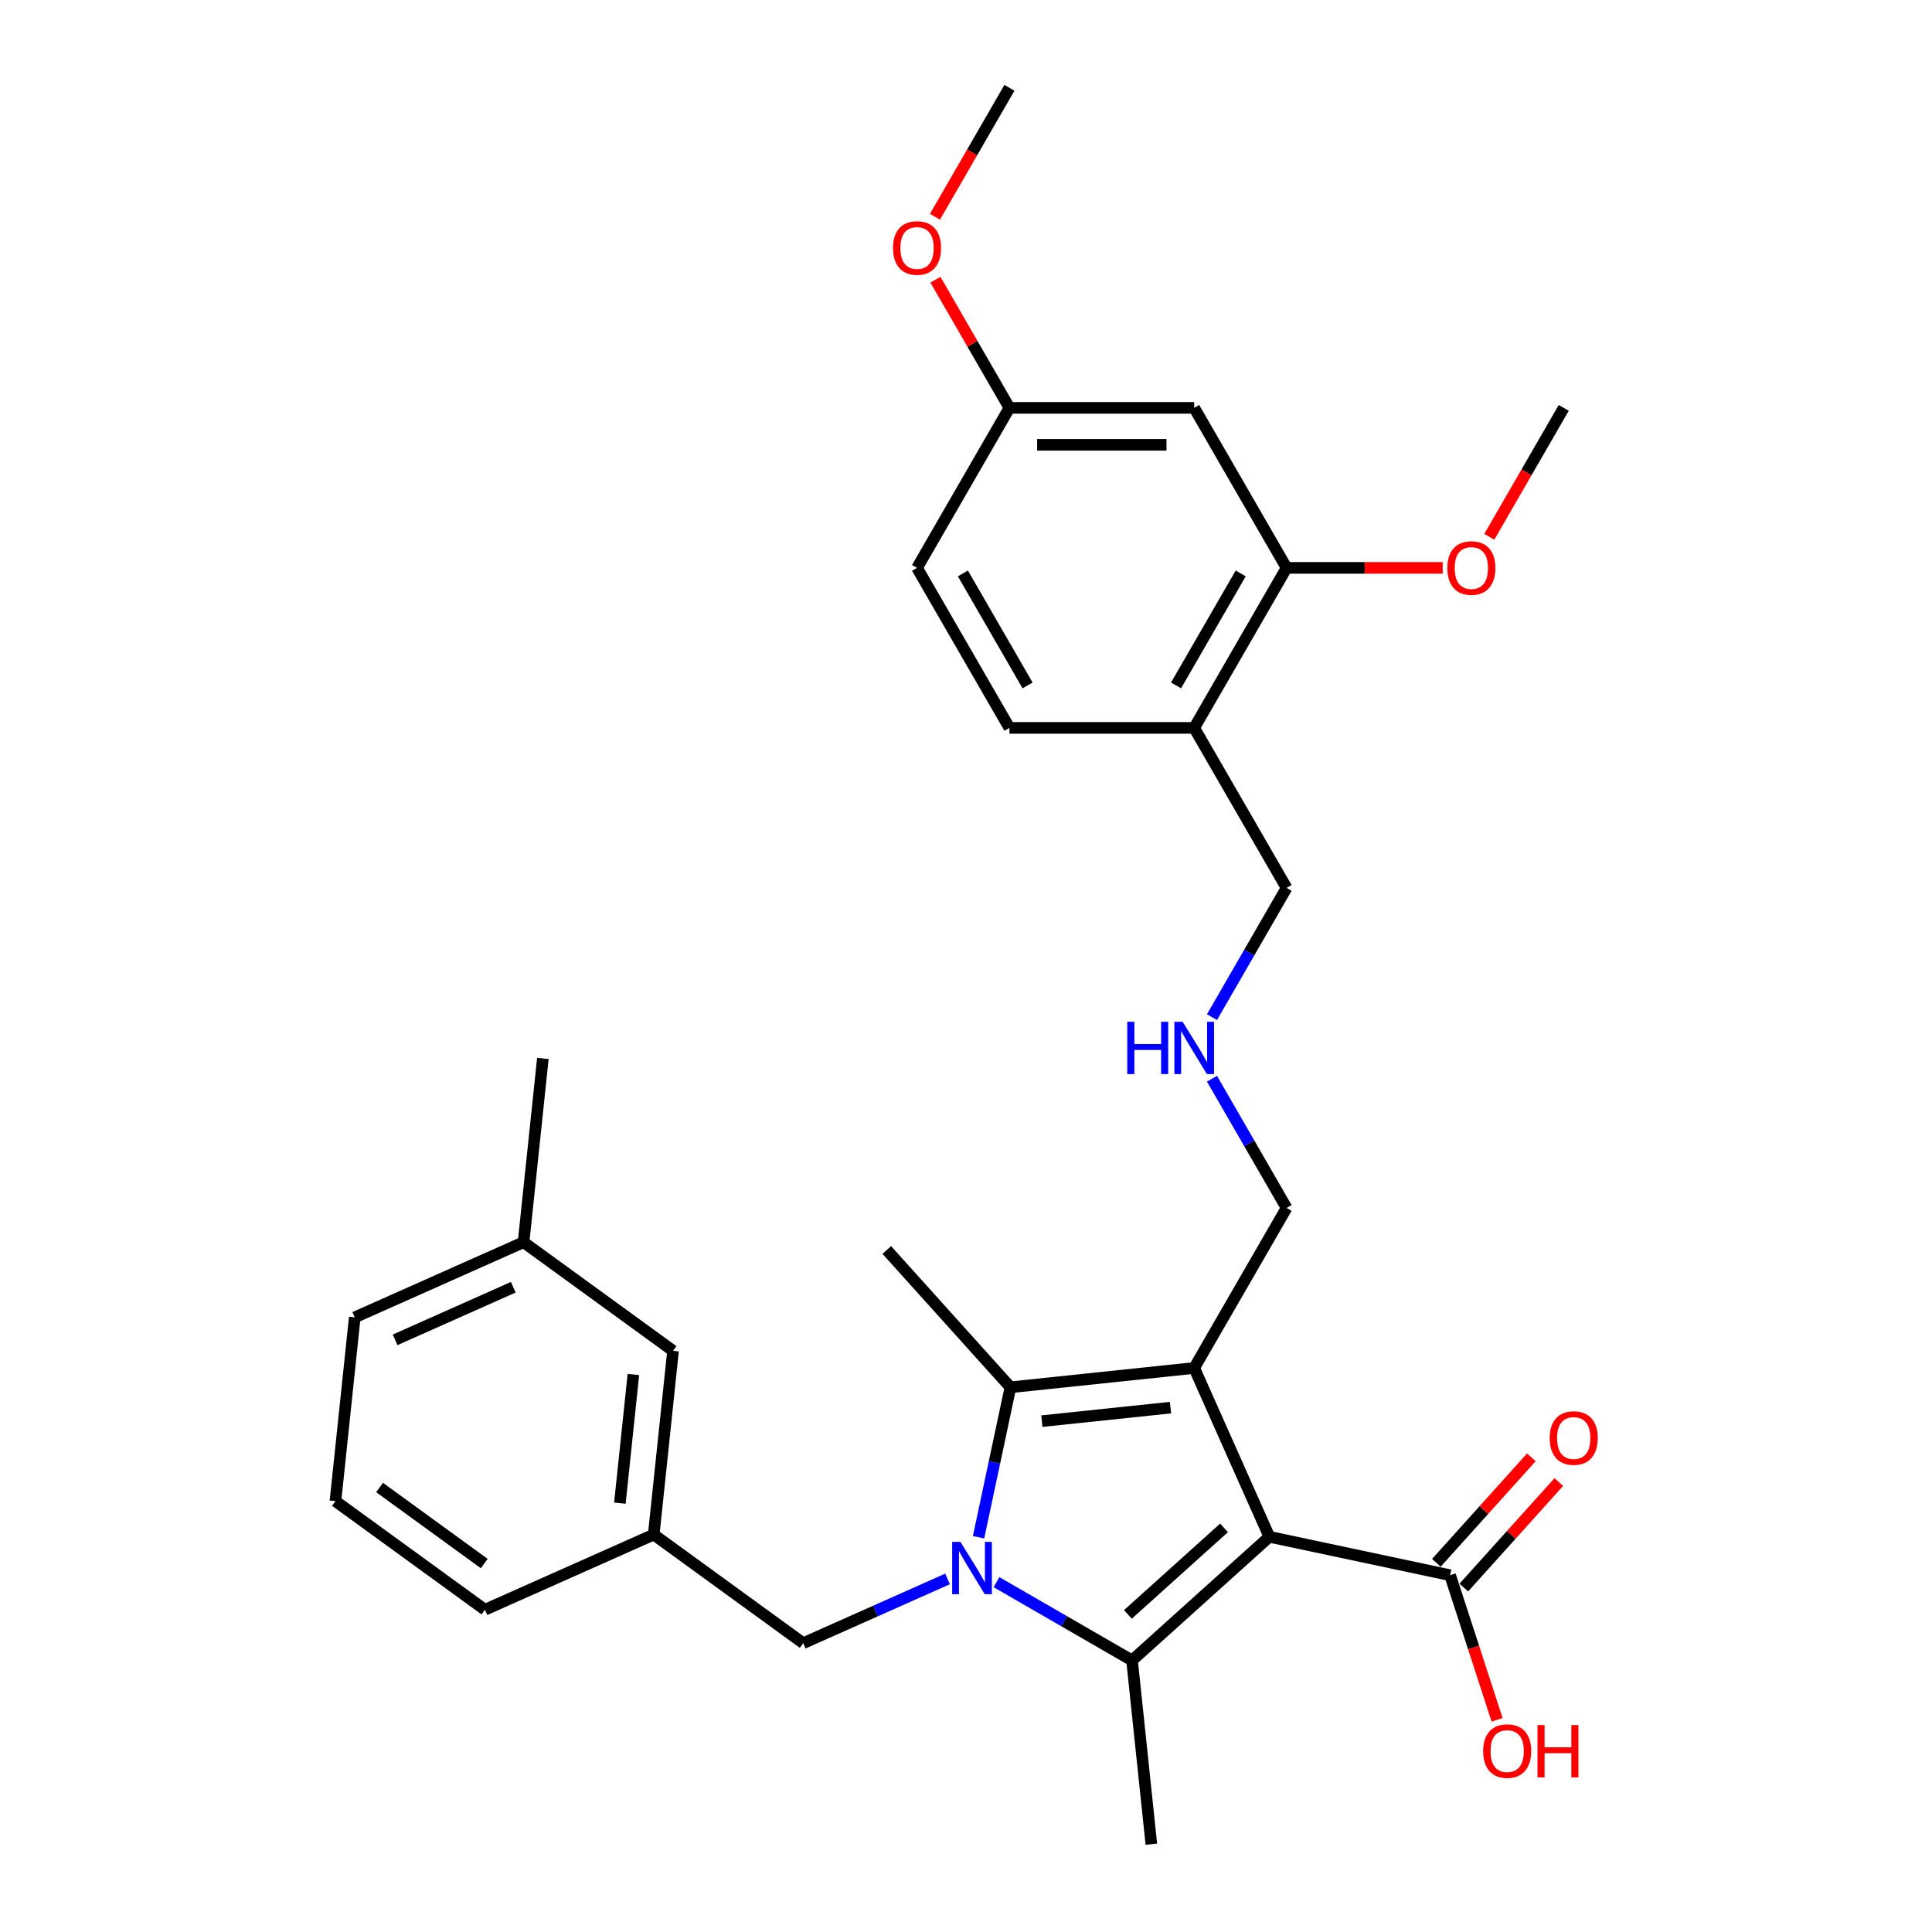 <?xml version='1.0' encoding='iso-8859-1'?>
<svg version='1.1' baseProfile='full'
              xmlns='http://www.w3.org/2000/svg'
                      xmlns:rdkit='http://www.rdkit.org/xml'
                      xmlns:xlink='http://www.w3.org/1999/xlink'
                  xml:space='preserve'
width='1000px' height='1000px' viewBox='0 0 1000 1000'>
<!-- END OF HEADER -->
<rect style='opacity:1.0;fill:#FFFFFF;stroke:none' width='1000' height='1000' x='0' y='0'> </rect>
<path class='bond-1' d='M 657.013,795.435 L 618.113,708.064' style='fill:none;fill-rule:evenodd;stroke:#000000;stroke-width:6px;stroke-linecap:butt;stroke-linejoin:miter;stroke-opacity:1' />
<path class='bond-2' d='M 657.013,795.435 L 585.94,859.43' style='fill:none;fill-rule:evenodd;stroke:#000000;stroke-width:6px;stroke-linecap:butt;stroke-linejoin:miter;stroke-opacity:1' />
<path class='bond-2' d='M 633.553,790.819 L 583.802,835.616' style='fill:none;fill-rule:evenodd;stroke:#000000;stroke-width:6px;stroke-linecap:butt;stroke-linejoin:miter;stroke-opacity:1' />
<path class='bond-4' d='M 657.013,795.435 L 750.563,815.319' style='fill:none;fill-rule:evenodd;stroke:#000000;stroke-width:6px;stroke-linecap:butt;stroke-linejoin:miter;stroke-opacity:1' />
<path class='bond-0' d='M 515.776,818.921 L 550.858,839.176' style='fill:none;fill-rule:evenodd;stroke:#0000FF;stroke-width:6px;stroke-linecap:butt;stroke-linejoin:miter;stroke-opacity:1' />
<path class='bond-0' d='M 550.858,839.176 L 585.94,859.43' style='fill:none;fill-rule:evenodd;stroke:#000000;stroke-width:6px;stroke-linecap:butt;stroke-linejoin:miter;stroke-opacity:1' />
<path class='bond-5' d='M 490.451,817.248 L 453.097,833.879' style='fill:none;fill-rule:evenodd;stroke:#0000FF;stroke-width:6px;stroke-linecap:butt;stroke-linejoin:miter;stroke-opacity:1' />
<path class='bond-5' d='M 453.097,833.879 L 415.742,850.51' style='fill:none;fill-rule:evenodd;stroke:#000000;stroke-width:6px;stroke-linecap:butt;stroke-linejoin:miter;stroke-opacity:1' />
<path class='bond-30' d='M 506.5,795.677 L 514.749,756.869' style='fill:none;fill-rule:evenodd;stroke:#0000FF;stroke-width:6px;stroke-linecap:butt;stroke-linejoin:miter;stroke-opacity:1' />
<path class='bond-30' d='M 514.749,756.869 L 522.998,718.061' style='fill:none;fill-rule:evenodd;stroke:#000000;stroke-width:6px;stroke-linecap:butt;stroke-linejoin:miter;stroke-opacity:1' />
<path class='bond-3' d='M 618.113,708.064 L 522.998,718.061' style='fill:none;fill-rule:evenodd;stroke:#000000;stroke-width:6px;stroke-linecap:butt;stroke-linejoin:miter;stroke-opacity:1' />
<path class='bond-3' d='M 605.845,728.586 L 539.265,735.584' style='fill:none;fill-rule:evenodd;stroke:#000000;stroke-width:6px;stroke-linecap:butt;stroke-linejoin:miter;stroke-opacity:1' />
<path class='bond-10' d='M 618.113,708.064 L 665.933,625.238' style='fill:none;fill-rule:evenodd;stroke:#000000;stroke-width:6px;stroke-linecap:butt;stroke-linejoin:miter;stroke-opacity:1' />
<path class='bond-15' d='M 585.94,859.43 L 595.937,954.545' style='fill:none;fill-rule:evenodd;stroke:#000000;stroke-width:6px;stroke-linecap:butt;stroke-linejoin:miter;stroke-opacity:1' />
<path class='bond-18' d='M 522.998,718.061 L 459.003,646.987' style='fill:none;fill-rule:evenodd;stroke:#000000;stroke-width:6px;stroke-linecap:butt;stroke-linejoin:miter;stroke-opacity:1' />
<path class='bond-9' d='M 757.67,821.719 L 782.256,794.414' style='fill:none;fill-rule:evenodd;stroke:#000000;stroke-width:6px;stroke-linecap:butt;stroke-linejoin:miter;stroke-opacity:1' />
<path class='bond-9' d='M 782.256,794.414 L 806.841,767.109' style='fill:none;fill-rule:evenodd;stroke:#FF0000;stroke-width:6px;stroke-linecap:butt;stroke-linejoin:miter;stroke-opacity:1' />
<path class='bond-9' d='M 743.456,808.92 L 768.041,781.615' style='fill:none;fill-rule:evenodd;stroke:#000000;stroke-width:6px;stroke-linecap:butt;stroke-linejoin:miter;stroke-opacity:1' />
<path class='bond-9' d='M 768.041,781.615 L 792.627,754.31' style='fill:none;fill-rule:evenodd;stroke:#FF0000;stroke-width:6px;stroke-linecap:butt;stroke-linejoin:miter;stroke-opacity:1' />
<path class='bond-16' d='M 750.563,815.319 L 762.727,852.755' style='fill:none;fill-rule:evenodd;stroke:#000000;stroke-width:6px;stroke-linecap:butt;stroke-linejoin:miter;stroke-opacity:1' />
<path class='bond-16' d='M 762.727,852.755 L 774.89,890.191' style='fill:none;fill-rule:evenodd;stroke:#FF0000;stroke-width:6px;stroke-linecap:butt;stroke-linejoin:miter;stroke-opacity:1' />
<path class='bond-11' d='M 415.742,850.51 L 338.369,794.295' style='fill:none;fill-rule:evenodd;stroke:#000000;stroke-width:6px;stroke-linecap:butt;stroke-linejoin:miter;stroke-opacity:1' />
<path class='bond-6' d='M 665.933,293.933 L 618.113,376.759' style='fill:none;fill-rule:evenodd;stroke:#000000;stroke-width:6px;stroke-linecap:butt;stroke-linejoin:miter;stroke-opacity:1' />
<path class='bond-6' d='M 642.195,296.793 L 608.721,354.771' style='fill:none;fill-rule:evenodd;stroke:#000000;stroke-width:6px;stroke-linecap:butt;stroke-linejoin:miter;stroke-opacity:1' />
<path class='bond-8' d='M 665.933,293.933 L 618.113,211.107' style='fill:none;fill-rule:evenodd;stroke:#000000;stroke-width:6px;stroke-linecap:butt;stroke-linejoin:miter;stroke-opacity:1' />
<path class='bond-20' d='M 665.933,293.933 L 706.341,293.933' style='fill:none;fill-rule:evenodd;stroke:#000000;stroke-width:6px;stroke-linecap:butt;stroke-linejoin:miter;stroke-opacity:1' />
<path class='bond-20' d='M 706.341,293.933 L 746.748,293.933' style='fill:none;fill-rule:evenodd;stroke:#FF0000;stroke-width:6px;stroke-linecap:butt;stroke-linejoin:miter;stroke-opacity:1' />
<path class='bond-7' d='M 618.113,376.759 L 665.933,459.585' style='fill:none;fill-rule:evenodd;stroke:#000000;stroke-width:6px;stroke-linecap:butt;stroke-linejoin:miter;stroke-opacity:1' />
<path class='bond-12' d='M 618.113,376.759 L 522.474,376.759' style='fill:none;fill-rule:evenodd;stroke:#000000;stroke-width:6px;stroke-linecap:butt;stroke-linejoin:miter;stroke-opacity:1' />
<path class='bond-32' d='M 618.113,211.107 L 522.474,211.107' style='fill:none;fill-rule:evenodd;stroke:#000000;stroke-width:6px;stroke-linecap:butt;stroke-linejoin:miter;stroke-opacity:1' />
<path class='bond-32' d='M 603.767,230.235 L 536.82,230.235' style='fill:none;fill-rule:evenodd;stroke:#000000;stroke-width:6px;stroke-linecap:butt;stroke-linejoin:miter;stroke-opacity:1' />
<path class='bond-13' d='M 665.933,625.238 L 646.623,591.791' style='fill:none;fill-rule:evenodd;stroke:#000000;stroke-width:6px;stroke-linecap:butt;stroke-linejoin:miter;stroke-opacity:1' />
<path class='bond-13' d='M 646.623,591.791 L 627.313,558.345' style='fill:none;fill-rule:evenodd;stroke:#0000FF;stroke-width:6px;stroke-linecap:butt;stroke-linejoin:miter;stroke-opacity:1' />
<path class='bond-17' d='M 338.369,794.295 L 348.366,699.179' style='fill:none;fill-rule:evenodd;stroke:#000000;stroke-width:6px;stroke-linecap:butt;stroke-linejoin:miter;stroke-opacity:1' />
<path class='bond-17' d='M 320.845,778.028 L 327.843,711.447' style='fill:none;fill-rule:evenodd;stroke:#000000;stroke-width:6px;stroke-linecap:butt;stroke-linejoin:miter;stroke-opacity:1' />
<path class='bond-25' d='M 338.369,794.295 L 250.998,833.195' style='fill:none;fill-rule:evenodd;stroke:#000000;stroke-width:6px;stroke-linecap:butt;stroke-linejoin:miter;stroke-opacity:1' />
<path class='bond-19' d='M 522.474,376.759 L 474.654,293.933' style='fill:none;fill-rule:evenodd;stroke:#000000;stroke-width:6px;stroke-linecap:butt;stroke-linejoin:miter;stroke-opacity:1' />
<path class='bond-19' d='M 531.866,354.771 L 498.392,296.793' style='fill:none;fill-rule:evenodd;stroke:#000000;stroke-width:6px;stroke-linecap:butt;stroke-linejoin:miter;stroke-opacity:1' />
<path class='bond-21' d='M 627.313,526.478 L 646.623,493.032' style='fill:none;fill-rule:evenodd;stroke:#0000FF;stroke-width:6px;stroke-linecap:butt;stroke-linejoin:miter;stroke-opacity:1' />
<path class='bond-21' d='M 646.623,493.032 L 665.933,459.585' style='fill:none;fill-rule:evenodd;stroke:#000000;stroke-width:6px;stroke-linecap:butt;stroke-linejoin:miter;stroke-opacity:1' />
<path class='bond-14' d='M 522.474,211.107 L 474.654,293.933' style='fill:none;fill-rule:evenodd;stroke:#000000;stroke-width:6px;stroke-linecap:butt;stroke-linejoin:miter;stroke-opacity:1' />
<path class='bond-23' d='M 522.474,211.107 L 503.329,177.947' style='fill:none;fill-rule:evenodd;stroke:#000000;stroke-width:6px;stroke-linecap:butt;stroke-linejoin:miter;stroke-opacity:1' />
<path class='bond-23' d='M 503.329,177.947 L 484.185,144.788' style='fill:none;fill-rule:evenodd;stroke:#FF0000;stroke-width:6px;stroke-linecap:butt;stroke-linejoin:miter;stroke-opacity:1' />
<path class='bond-22' d='M 348.366,699.179 L 270.992,642.964' style='fill:none;fill-rule:evenodd;stroke:#000000;stroke-width:6px;stroke-linecap:butt;stroke-linejoin:miter;stroke-opacity:1' />
<path class='bond-28' d='M 770.86,277.846 L 790.126,244.477' style='fill:none;fill-rule:evenodd;stroke:#FF0000;stroke-width:6px;stroke-linecap:butt;stroke-linejoin:miter;stroke-opacity:1' />
<path class='bond-28' d='M 790.126,244.477 L 809.392,211.107' style='fill:none;fill-rule:evenodd;stroke:#000000;stroke-width:6px;stroke-linecap:butt;stroke-linejoin:miter;stroke-opacity:1' />
<path class='bond-27' d='M 270.992,642.964 L 280.989,547.848' style='fill:none;fill-rule:evenodd;stroke:#000000;stroke-width:6px;stroke-linecap:butt;stroke-linejoin:miter;stroke-opacity:1' />
<path class='bond-31' d='M 270.992,642.964 L 183.621,681.864' style='fill:none;fill-rule:evenodd;stroke:#000000;stroke-width:6px;stroke-linecap:butt;stroke-linejoin:miter;stroke-opacity:1' />
<path class='bond-31' d='M 265.666,666.273 L 204.506,693.503' style='fill:none;fill-rule:evenodd;stroke:#000000;stroke-width:6px;stroke-linecap:butt;stroke-linejoin:miter;stroke-opacity:1' />
<path class='bond-29' d='M 483.942,112.194 L 503.208,78.824' style='fill:none;fill-rule:evenodd;stroke:#FF0000;stroke-width:6px;stroke-linecap:butt;stroke-linejoin:miter;stroke-opacity:1' />
<path class='bond-29' d='M 503.208,78.824 L 522.474,45.455' style='fill:none;fill-rule:evenodd;stroke:#000000;stroke-width:6px;stroke-linecap:butt;stroke-linejoin:miter;stroke-opacity:1' />
<path class='bond-24' d='M 173.624,776.98 L 250.998,833.195' style='fill:none;fill-rule:evenodd;stroke:#000000;stroke-width:6px;stroke-linecap:butt;stroke-linejoin:miter;stroke-opacity:1' />
<path class='bond-24' d='M 196.473,769.937 L 250.635,809.288' style='fill:none;fill-rule:evenodd;stroke:#000000;stroke-width:6px;stroke-linecap:butt;stroke-linejoin:miter;stroke-opacity:1' />
<path class='bond-26' d='M 173.624,776.98 L 183.621,681.864' style='fill:none;fill-rule:evenodd;stroke:#000000;stroke-width:6px;stroke-linecap:butt;stroke-linejoin:miter;stroke-opacity:1' />
<path  class='atom-1' d='M 497.126 798.068
L 506.002 812.414
Q 506.882 813.829, 508.297 816.392
Q 509.712 818.955, 509.789 819.108
L 509.789 798.068
L 513.385 798.068
L 513.385 825.153
L 509.674 825.153
L 500.149 809.468
Q 499.039 807.632, 497.853 805.528
Q 496.706 803.424, 496.361 802.773
L 496.361 825.153
L 492.842 825.153
L 492.842 798.068
L 497.126 798.068
' fill='#0000FF'/>
<path  class='atom-10' d='M 802.125 744.322
Q 802.125 737.818, 805.339 734.184
Q 808.552 730.55, 814.558 730.55
Q 820.564 730.55, 823.778 734.184
Q 826.991 737.818, 826.991 744.322
Q 826.991 750.902, 823.74 754.651
Q 820.488 758.362, 814.558 758.362
Q 808.59 758.362, 805.339 754.651
Q 802.125 750.94, 802.125 744.322
M 814.558 755.301
Q 818.69 755.301, 820.909 752.547
Q 823.166 749.754, 823.166 744.322
Q 823.166 739.004, 820.909 736.326
Q 818.69 733.61, 814.558 733.61
Q 810.427 733.61, 808.169 736.288
Q 805.951 738.966, 805.951 744.322
Q 805.951 749.792, 808.169 752.547
Q 810.427 755.301, 814.558 755.301
' fill='#FF0000'/>
<path  class='atom-14' d='M 583.473 528.869
L 587.145 528.869
L 587.145 540.384
L 600.994 540.384
L 600.994 528.869
L 604.666 528.869
L 604.666 555.954
L 600.994 555.954
L 600.994 543.444
L 587.145 543.444
L 587.145 555.954
L 583.473 555.954
L 583.473 528.869
' fill='#0000FF'/>
<path  class='atom-14' d='M 612.126 528.869
L 621.002 543.215
Q 621.882 544.63, 623.297 547.193
Q 624.713 549.757, 624.789 549.91
L 624.789 528.869
L 628.385 528.869
L 628.385 555.954
L 624.674 555.954
L 615.149 540.269
Q 614.039 538.433, 612.853 536.329
Q 611.706 534.225, 611.361 533.574
L 611.361 555.954
L 607.842 555.954
L 607.842 528.869
L 612.126 528.869
' fill='#0000FF'/>
<path  class='atom-17' d='M 767.684 906.354
Q 767.684 899.851, 770.897 896.216
Q 774.111 892.582, 780.117 892.582
Q 786.123 892.582, 789.337 896.216
Q 792.55 899.851, 792.55 906.354
Q 792.55 912.934, 789.298 916.683
Q 786.047 920.394, 780.117 920.394
Q 774.149 920.394, 770.897 916.683
Q 767.684 912.973, 767.684 906.354
M 780.117 917.334
Q 784.249 917.334, 786.468 914.579
Q 788.725 911.787, 788.725 906.354
Q 788.725 901.037, 786.468 898.359
Q 784.249 895.643, 780.117 895.643
Q 775.985 895.643, 773.728 898.321
Q 771.51 900.998, 771.51 906.354
Q 771.51 911.825, 773.728 914.579
Q 775.985 917.334, 780.117 917.334
' fill='#FF0000'/>
<path  class='atom-17' d='M 795.802 892.888
L 799.475 892.888
L 799.475 904.403
L 813.323 904.403
L 813.323 892.888
L 816.996 892.888
L 816.996 919.973
L 813.323 919.973
L 813.323 907.464
L 799.475 907.464
L 799.475 919.973
L 795.802 919.973
L 795.802 892.888
' fill='#FF0000'/>
<path  class='atom-21' d='M 749.139 294.01
Q 749.139 287.506, 752.353 283.872
Q 755.566 280.237, 761.573 280.237
Q 767.579 280.237, 770.792 283.872
Q 774.006 287.506, 774.006 294.01
Q 774.006 300.59, 770.754 304.339
Q 767.502 308.049, 761.573 308.049
Q 755.605 308.049, 752.353 304.339
Q 749.139 300.628, 749.139 294.01
M 761.573 304.989
Q 765.704 304.989, 767.923 302.235
Q 770.18 299.442, 770.18 294.01
Q 770.18 288.692, 767.923 286.014
Q 765.704 283.298, 761.573 283.298
Q 757.441 283.298, 755.184 285.976
Q 752.965 288.654, 752.965 294.01
Q 752.965 299.48, 755.184 302.235
Q 757.441 304.989, 761.573 304.989
' fill='#FF0000'/>
<path  class='atom-24' d='M 462.221 128.357
Q 462.221 121.854, 465.435 118.219
Q 468.648 114.585, 474.654 114.585
Q 480.66 114.585, 483.874 118.219
Q 487.087 121.854, 487.087 128.357
Q 487.087 134.937, 483.836 138.686
Q 480.584 142.397, 474.654 142.397
Q 468.686 142.397, 465.435 138.686
Q 462.221 134.975, 462.221 128.357
M 474.654 139.337
Q 478.786 139.337, 481.005 136.582
Q 483.262 133.79, 483.262 128.357
Q 483.262 123.04, 481.005 120.362
Q 478.786 117.646, 474.654 117.646
Q 470.523 117.646, 468.266 120.324
Q 466.047 123.001, 466.047 128.357
Q 466.047 133.828, 468.266 136.582
Q 470.523 139.337, 474.654 139.337
' fill='#FF0000'/>
</svg>
